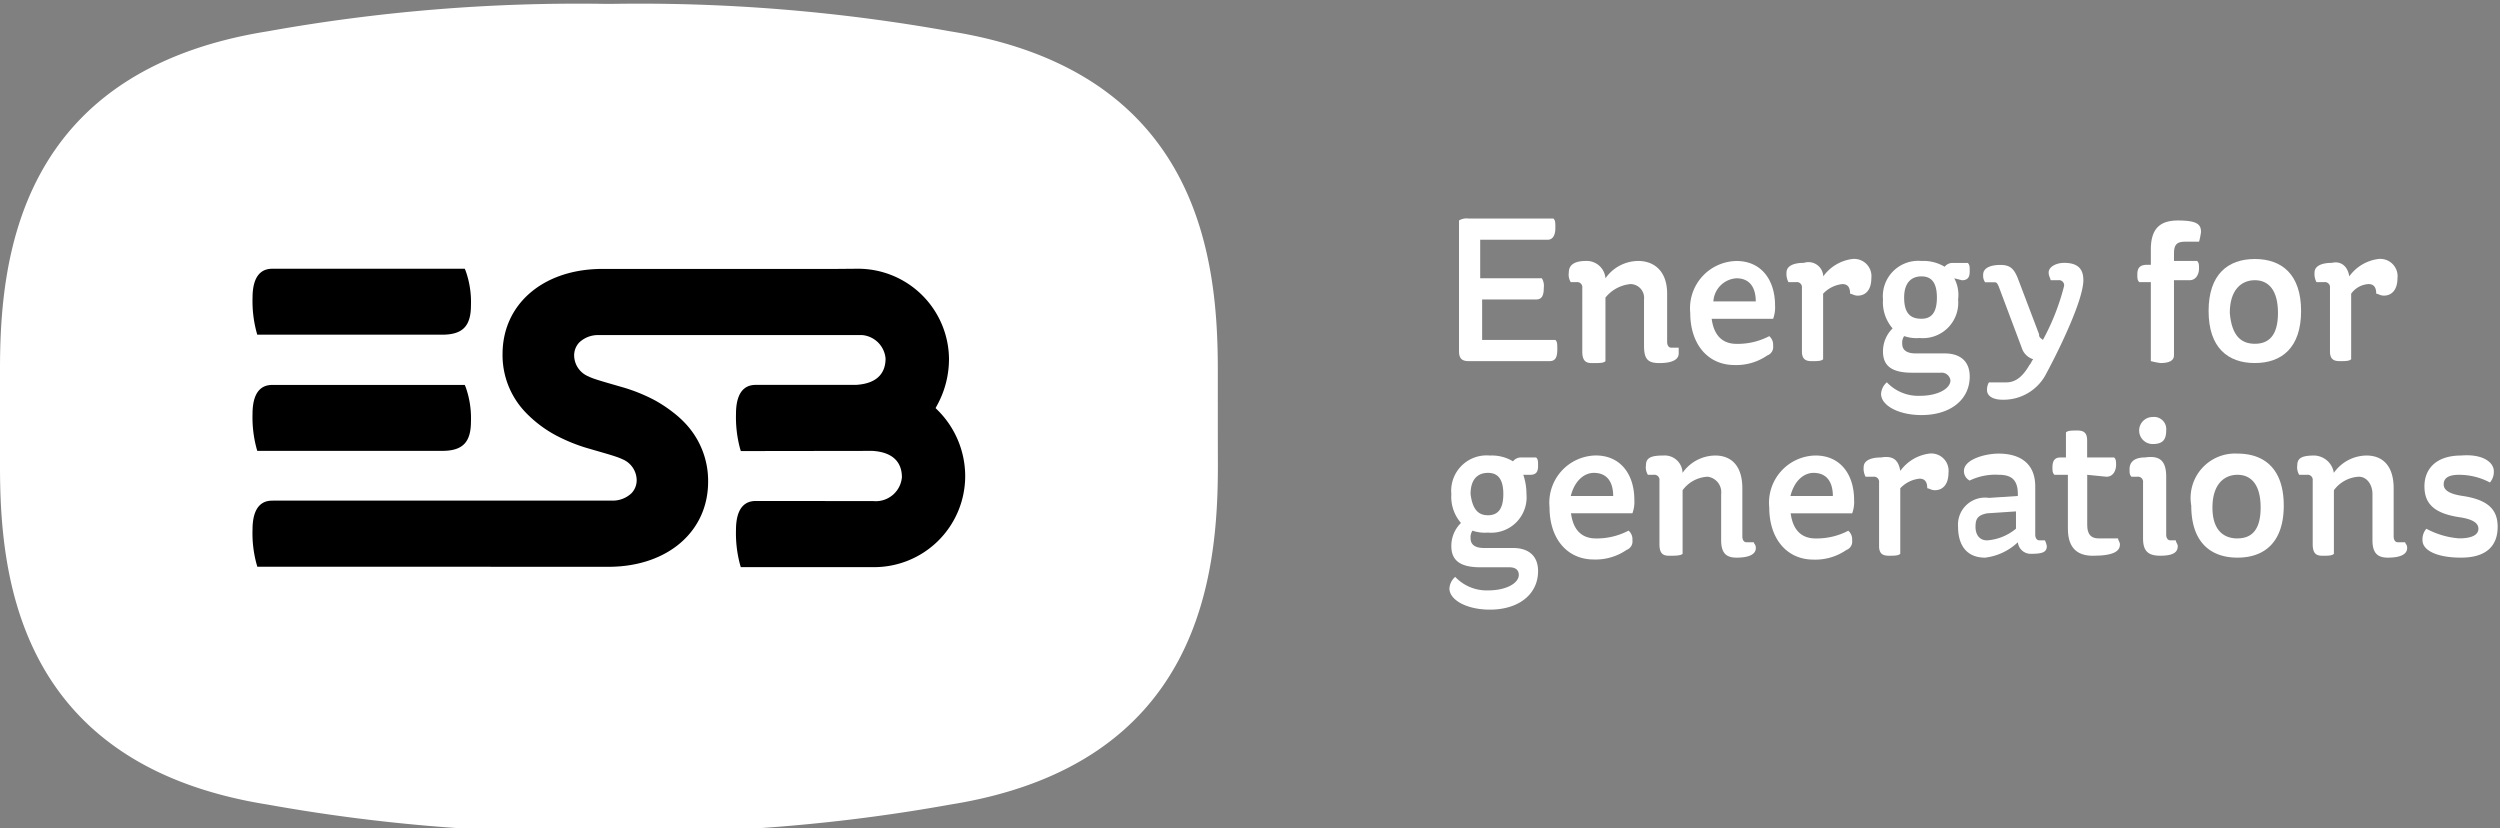 <svg xmlns="http://www.w3.org/2000/svg" xmlns:xlink="http://www.w3.org/1999/xlink" width="166.444" height="55.141" viewBox="0 0 166.444 55.141">
  <rect x="0" y="0" width="166.444" height="55.141" fill="#808080" stroke="none"/>
  <defs>
    <clipPath id="clip-path">
      <rect id="Rectangle_7610" data-name="Rectangle 7610" width="166.444" height="55.141" fill="#fff"/>
    </clipPath>
  </defs>
  <g id="esb-logo" clip-path="url(#clip-path)">
    <path id="Path_17767" data-name="Path 17767" d="M114.284,22.276V24.97h4.876c.128.128.128.257.128.641,0,.513-.128.77-.514.77h-5.388c-.385,0-.641-.128-.641-.641V17.017a.96.96,0,0,1,.641-.128h5.645c.128.128.128.257.128.641s-.128.77-.514.77h-4.49v2.565h4.105a.966.966,0,0,1,.128.641c0,.513-.128.77-.513.77Z" transform="translate(-15.607 -2.338)" fill="#fff"/>
    <path id="Path_17768" data-name="Path 17768" d="M123.669,21.319a2.683,2.683,0,0,1,2.182-1.154c1.026,0,1.924.641,1.924,2.181v3.207c0,.256.128.385.257.385h.513v.385c0,.385-.384.641-1.283.641-.769,0-1.026-.256-1.026-1.154V22.73a.915.915,0,0,0-.9-1.026,2.424,2.424,0,0,0-1.668.9v4.233c-.128.128-.385.128-.9.128-.385,0-.642-.128-.642-.77V21.96a.34.34,0,0,0-.384-.385h-.385a.961.961,0,0,1-.128-.641q0-.77,1.155-.77A1.253,1.253,0,0,1,123.669,21.319Z" transform="translate(-16.781 -2.791)" fill="#fff"/>
    <path id="Path_17769" data-name="Path 17769" d="M132.024,23.884c.128,1.283.77,1.8,1.668,1.8a4.527,4.527,0,0,0,2.181-.513.753.753,0,0,1,.257.641.592.592,0,0,1-.385.641,3.631,3.631,0,0,1-2.181.641c-1.8,0-2.951-1.411-2.951-3.463a3.146,3.146,0,0,1,3.079-3.463c1.668,0,2.566,1.283,2.566,2.95a2.181,2.181,0,0,1-.128.9h-4.105Zm.128-1.026h2.823c0-.9-.385-1.539-1.283-1.539A1.638,1.638,0,0,0,132.153,22.858Z" transform="translate(-18.08 -2.791)" fill="#fff"/>
    <path id="Path_17770" data-name="Path 17770" d="M140.5,21.17a2.826,2.826,0,0,1,1.924-1.154A1.15,1.15,0,0,1,143.7,21.3c0,.77-.384,1.154-.9,1.154-.257,0-.385-.128-.514-.128,0-.385-.128-.641-.513-.641a2.042,2.042,0,0,0-1.283.641v4.361c-.128.128-.385.128-.77.128s-.641-.128-.641-.641V21.939a.34.34,0,0,0-.385-.385h-.513a1.162,1.162,0,0,1-.128-.641c0-.385.384-.641,1.154-.641A.986.986,0,0,1,140.5,21.17Z" transform="translate(-19.111 -2.771)" fill="#fff"/>
    <path id="Path_17771" data-name="Path 17771" d="M150.23,21.319a2.327,2.327,0,0,1,.257,1.411,2.356,2.356,0,0,1-2.566,2.565,2.5,2.5,0,0,1-1.026-.128.771.771,0,0,0-.128.513c0,.385.257.641.9.641h1.925c1.026,0,1.668.513,1.668,1.539,0,1.539-1.283,2.565-3.208,2.565-1.54,0-2.694-.641-2.694-1.411a1.108,1.108,0,0,1,.385-.77,2.873,2.873,0,0,0,2.181.9c1.283,0,2.053-.513,2.053-1.026a.587.587,0,0,0-.642-.513h-1.925c-1.41,0-1.924-.513-1.924-1.411a2.126,2.126,0,0,1,.641-1.539,2.657,2.657,0,0,1-.641-1.924,2.356,2.356,0,0,1,2.566-2.565,2.737,2.737,0,0,1,1.54.385.667.667,0,0,1,.513-.256h1.026c.128.128.128.256.128.513s0,.641-.514.641Zm-2.181,2.694c.642,0,1.026-.385,1.026-1.411s-.384-1.411-1.026-1.411-1.155.385-1.155,1.411C146.895,23.756,147.407,24.012,148.049,24.012Z" transform="translate(-20.121 -2.791)" fill="#fff"/>
    <path id="Path_17772" data-name="Path 17772" d="M156.967,25.059c0,.256.128.256.257.385a15.275,15.275,0,0,0,1.411-3.592.34.34,0,0,0-.385-.385h-.514c0-.128-.128-.257-.128-.513,0-.385.513-.641,1.027-.641.9,0,1.283.385,1.283,1.154,0,1.283-1.54,4.489-2.438,6.157a3.19,3.19,0,0,1-2.95,1.8c-.642,0-1.027-.256-1.027-.641a.969.969,0,0,1,.128-.513h1.155c.514,0,1.027-.256,1.54-1.154.128-.128.128-.256.257-.385a1.156,1.156,0,0,1-.769-.77l-1.54-4.1c-.128-.256-.128-.256-.385-.256h-.513a.775.775,0,0,1-.128-.513c0-.385.384-.641,1.155-.641.641,0,.9.256,1.155.9Z" transform="translate(-21.213 -2.812)" fill="#fff"/>
    <path id="Path_17773" data-name="Path 17773" d="M167.6,19.732h1.54c.128.128.128.256.128.513s-.128.77-.641.77H167.6v5c0,.385-.384.513-.9.513a5.5,5.5,0,0,1-.641-.128V21.142h-.77c-.128-.128-.128-.256-.128-.513,0-.385.128-.641.642-.641h.257V18.962c0-1.411.641-1.924,1.8-1.924,1.283,0,1.54.257,1.54.77a5.55,5.55,0,0,1-.128.641h-.9c-.513,0-.77.128-.77.77Z" transform="translate(-22.862 -2.358)" fill="#fff"/>
    <path id="Path_17774" data-name="Path 17774" d="M173.747,20.015c1.8,0,3.079,1.026,3.079,3.463s-1.283,3.463-3.079,3.463-3.079-1.026-3.079-3.463S171.952,20.015,173.747,20.015Zm0,5.644c.9,0,1.54-.513,1.54-2.052s-.641-2.181-1.54-2.181-1.668.641-1.668,2.181C172.208,25.146,172.85,25.659,173.747,25.659Z" transform="translate(-23.625 -2.771)" fill="#fff"/>
    <path id="Path_17775" data-name="Path 17775" d="M181.168,21.17a2.826,2.826,0,0,1,1.924-1.154,1.15,1.15,0,0,1,1.283,1.283c0,.77-.384,1.154-.9,1.154-.257,0-.385-.128-.514-.128,0-.385-.128-.641-.513-.641a1.529,1.529,0,0,0-1.155.641v4.361c-.128.128-.385.128-.77.128s-.641-.128-.641-.641V21.939a.34.34,0,0,0-.385-.385h-.514a1.156,1.156,0,0,1-.128-.641c0-.385.385-.641,1.155-.641C180.526,20.144,181.04,20.4,181.168,21.17Z" transform="translate(-24.758 -2.771)" fill="#fff"/>
    <path id="Path_17776" data-name="Path 17776" d="M116.875,36.355a3.957,3.957,0,0,1,.257,1.411,2.356,2.356,0,0,1-2.566,2.565,2.5,2.5,0,0,1-1.026-.128.771.771,0,0,0-.128.513c0,.385.257.641.9.641h1.925c1.026,0,1.668.513,1.668,1.539,0,1.539-1.283,2.565-3.208,2.565-1.54,0-2.694-.641-2.694-1.411a1.109,1.109,0,0,1,.385-.77,2.873,2.873,0,0,0,2.181.9c1.283,0,2.053-.513,2.053-1.026,0-.257-.128-.513-.642-.513h-1.925c-1.41,0-1.924-.513-1.924-1.411a2.126,2.126,0,0,1,.641-1.539,2.658,2.658,0,0,1-.641-1.924,2.356,2.356,0,0,1,2.566-2.565,2.736,2.736,0,0,1,1.54.385.667.667,0,0,1,.513-.257h1.027c.128.128.128.257.128.513s0,.641-.513.641h-.514Zm-2.309,2.822c.642,0,1.026-.385,1.026-1.411s-.384-1.411-1.026-1.411-1.155.385-1.155,1.411C113.54,38.792,113.925,39.177,114.566,39.177Z" transform="translate(-15.504 -4.873)" fill="#fff"/>
    <path id="Path_17777" data-name="Path 17777" d="M121.154,38.921c.128,1.283.77,1.8,1.668,1.8A4.527,4.527,0,0,0,125,40.2a.753.753,0,0,1,.257.641.592.592,0,0,1-.385.641,3.632,3.632,0,0,1-2.181.641c-1.8,0-2.951-1.411-2.951-3.463a3.146,3.146,0,0,1,3.079-3.463c1.668,0,2.566,1.283,2.566,2.95a2.181,2.181,0,0,1-.128.9h-4.105Zm0-1.026h2.823c0-.9-.385-1.539-1.283-1.539C122.052,36.355,121.411,36.868,121.154,37.895Z" transform="translate(-16.575 -4.873)" fill="#fff"/>
    <path id="Path_17778" data-name="Path 17778" d="M129.626,36.355a2.682,2.682,0,0,1,2.181-1.154c1.026,0,1.8.641,1.8,2.181v3.207c0,.257.128.385.257.385h.513c0,.128.128.128.128.385,0,.385-.385.641-1.283.641-.642,0-1.026-.257-1.026-1.154V37.766a1.036,1.036,0,0,0-.9-1.154,2.192,2.192,0,0,0-1.667.9v4.233c-.128.128-.513.128-.9.128s-.641-.128-.641-.77V36.868a.34.34,0,0,0-.385-.385h-.385a.961.961,0,0,1-.128-.641c0-.513.385-.641,1.155-.641A1.185,1.185,0,0,1,129.626,36.355Z" transform="translate(-17.606 -4.873)" fill="#fff"/>
    <path id="Path_17779" data-name="Path 17779" d="M138.129,38.921c.128,1.283.77,1.8,1.668,1.8a4.527,4.527,0,0,0,2.181-.513.753.753,0,0,1,.257.641.592.592,0,0,1-.385.641,3.631,3.631,0,0,1-2.181.641c-1.8,0-2.951-1.411-2.951-3.463A3.146,3.146,0,0,1,139.8,35.2c1.668,0,2.566,1.283,2.566,2.95a2.181,2.181,0,0,1-.128.9h-4.105Zm0-1.026h2.823c0-.9-.385-1.539-1.283-1.539C139.028,36.355,138.386,36.868,138.129,37.895Z" transform="translate(-18.925 -4.873)" fill="#fff"/>
    <path id="Path_17780" data-name="Path 17780" d="M146.452,36.206a2.826,2.826,0,0,1,1.924-1.154,1.151,1.151,0,0,1,1.284,1.283c0,.77-.385,1.154-.9,1.154-.257,0-.385-.128-.513-.128,0-.385-.128-.641-.514-.641a2.042,2.042,0,0,0-1.283.641v4.361c-.128.128-.385.128-.77.128s-.641-.128-.641-.641V36.976a.34.34,0,0,0-.385-.385h-.513a1.155,1.155,0,0,1-.128-.641c0-.385.384-.641,1.155-.641C145.939,35.18,146.324,35.437,146.452,36.206Z" transform="translate(-19.935 -4.852)" fill="#fff"/>
    <path id="Path_17781" data-name="Path 17781" d="M151.7,36.206c0-.77,1.411-1.154,2.309-1.154,1.411,0,2.437.641,2.437,2.181v3.207c0,.256.128.385.257.385h.385a1.292,1.292,0,0,1,.128.385c0,.385-.257.513-1.027.513a.858.858,0,0,1-.9-.77,3.825,3.825,0,0,1-2.181,1.026c-1.283,0-1.8-.9-1.8-2.052A1.8,1.8,0,0,1,153.364,38l1.924-.128v-.128c0-1.026-.514-1.283-1.283-1.283a3.93,3.93,0,0,0-1.925.385A.706.706,0,0,1,151.7,36.206Zm3.464,3.848V38.9l-1.924.128c-.642.128-.77.385-.77.9s.257.9.77.9A3.378,3.378,0,0,0,155.16,40.054Z" transform="translate(-20.945 -4.852)" fill="#fff"/>
    <path id="Path_17782" data-name="Path 17782" d="M160.917,36.216v3.335c0,.641.257.9.769.9h1.283c0,.128.128.256.128.385,0,.385-.257.77-1.8.77-.9,0-1.667-.385-1.667-1.8V36.216h-.9c-.128-.128-.128-.256-.128-.513,0-.385.128-.641.514-.641h.385V33.394c.128-.128.384-.128.769-.128s.642.128.642.641v1.154h1.8c.128.128.128.257.128.513s-.128.77-.641.77Z" transform="translate(-21.955 -4.605)" fill="#fff"/>
    <path id="Path_17783" data-name="Path 17783" d="M167,36.2v3.848c0,.257.128.385.256.385h.385c0,.128.128.256.128.385,0,.385-.257.641-1.155.641-.769,0-1.155-.257-1.155-1.154v-3.72a.34.34,0,0,0-.385-.385h-.385c-.128-.128-.128-.256-.128-.513,0-.513.385-.77,1.027-.77C166.488,34.789,167,35.045,167,36.2Zm-.9-3.976a.811.811,0,0,1,.9.9c0,.641-.257.9-.9.9a.9.9,0,0,1,0-1.8Z" transform="translate(-22.78 -4.461)" fill="#fff"/>
    <path id="Path_17784" data-name="Path 17784" d="M172.406,35.052c1.8,0,3.079,1.026,3.079,3.463s-1.283,3.463-3.079,3.463-3.079-1.026-3.079-3.463A2.958,2.958,0,0,1,172.406,35.052Zm0,5.644c.9,0,1.54-.513,1.54-2.052s-.642-2.181-1.54-2.181-1.668.641-1.668,2.181S171.508,40.7,172.406,40.7Z" transform="translate(-23.438 -4.852)" fill="#fff"/>
    <path id="Path_17785" data-name="Path 17785" d="M179.955,36.355a2.684,2.684,0,0,1,2.182-1.154c1.026,0,1.8.641,1.8,2.181v3.207c0,.257.128.385.257.385h.514c0,.128.128.128.128.385,0,.385-.385.641-1.283.641-.642,0-1.027-.257-1.027-1.154V37.766c0-.641-.384-1.154-.9-1.154a2.195,2.195,0,0,0-1.668.9v4.233c-.128.128-.384.128-.769.128s-.642-.128-.642-.77V36.868a.34.34,0,0,0-.384-.385h-.514a.961.961,0,0,1-.128-.641c0-.513.385-.641,1.154-.641A1.364,1.364,0,0,1,179.955,36.355Z" transform="translate(-24.573 -4.873)" fill="#fff"/>
    <path id="Path_17786" data-name="Path 17786" d="M191.944,36.224a1.084,1.084,0,0,1-.257.77,4.374,4.374,0,0,0-2.053-.513c-.769,0-1.026.256-1.026.641s.385.641,1.283.77c1.668.257,2.31.9,2.31,2.052,0,1.283-.77,2.052-2.438,2.052s-2.566-.513-2.566-1.154a1.084,1.084,0,0,1,.257-.77,5.454,5.454,0,0,0,2.181.641c.9,0,1.284-.257,1.284-.641s-.385-.641-1.284-.77c-1.667-.257-2.309-.9-2.309-2.052s.77-2.052,2.437-2.052C191.3,35.07,191.944,35.711,191.944,36.224Z" transform="translate(-25.913 -4.87)" fill="#fff"/>
    <path id="Path_17787" data-name="Path 17787" d="M81.079,24.765c.01-7.326-1.1-19.98-17.834-22.641A116.862,116.862,0,0,0,40.676.3H40.4A116.9,116.9,0,0,0,17.828,2.124C1.095,4.79-.011,17.444,0,24.764v6.2C-.011,38.3,1.095,50.949,17.833,53.61A116.8,116.8,0,0,0,40.4,55.436h.281A116.878,116.878,0,0,0,63.251,53.61C79.989,50.944,81.09,38.29,81.084,30.97,81.079,29.782,81.079,25.952,81.079,24.765Z" transform="translate(0 -0.041)" fill="#fff"/>
    <path id="Path_17788" data-name="Path 17788" d="M19.834,32.908l-.051-.173a7.95,7.95,0,0,1-.269-2.3c0-1.932,1.031-1.932,1.37-1.932H33.643l.063.148a6.172,6.172,0,0,1,.35,2.28c0,1.4-.556,1.963-1.921,1.963h-12.3v.011Zm0-7.733L19.784,25a7.98,7.98,0,0,1-.269-2.3c0-1.932,1.031-1.932,1.37-1.932H33.643l.063.148a6.172,6.172,0,0,1,.35,2.28c0,1.4-.556,1.963-1.921,1.963h-12.3v.011Z" transform="translate(-2.701 -2.876)"/>
    <path id="Path_17789" data-name="Path 17789" d="M65.143,30.2l-.154-.155.109-.2a6.4,6.4,0,0,0,.785-3.1,6.059,6.059,0,0,0-6.122-5.977l-1.272.011H42.707s-.143,0-.183.006c-3.755.108-6.358,2.393-6.364,5.65a5.5,5.5,0,0,0,1.5,3.861,8.079,8.079,0,0,0,2.04,1.558,11.459,11.459,0,0,0,1.778.757c.28.1,1.777.507,2.229.668a3.992,3.992,0,0,1,.454.18,1.526,1.526,0,0,1,.928,1.359,1.25,1.25,0,0,1-.338.889,1.816,1.816,0,0,1-1.256.5H20.884c-.339,0-1.37,0-1.37,1.926a7.76,7.76,0,0,0,.269,2.3l.051.173,23.406.006H43.3c3.852-.036,6.54-2.344,6.546-5.656a5.574,5.574,0,0,0-1.473-3.843,6.735,6.735,0,0,0-.826-.757,9.235,9.235,0,0,0-1.238-.824,11.432,11.432,0,0,0-1.777-.757c-.287-.1-1.778-.507-2.23-.668a3.426,3.426,0,0,1-.446-.18,1.525,1.525,0,0,1-.929-1.36,1.252,1.252,0,0,1,.338-.889,1.81,1.81,0,0,1,1.255-.494H60.095a1.715,1.715,0,0,1,1.565,1.563c0,.746-.338,1.653-1.96,1.753H53.072c-.338,0-1.37,0-1.37,1.934a8.019,8.019,0,0,0,.269,2.3l.052.173,8.764-.012c1.617.1,1.961,1.008,1.961,1.754a1.746,1.746,0,0,1-1.91,1.587l-7.767-.006c-.338,0-1.37,0-1.37,1.932a8.065,8.065,0,0,0,.269,2.3l.052.173h8.811a6.066,6.066,0,0,0,6.128-5.978A6.2,6.2,0,0,0,65.144,30.2Z" transform="translate(-2.701 -2.876)"/>
  </g>
</svg>
